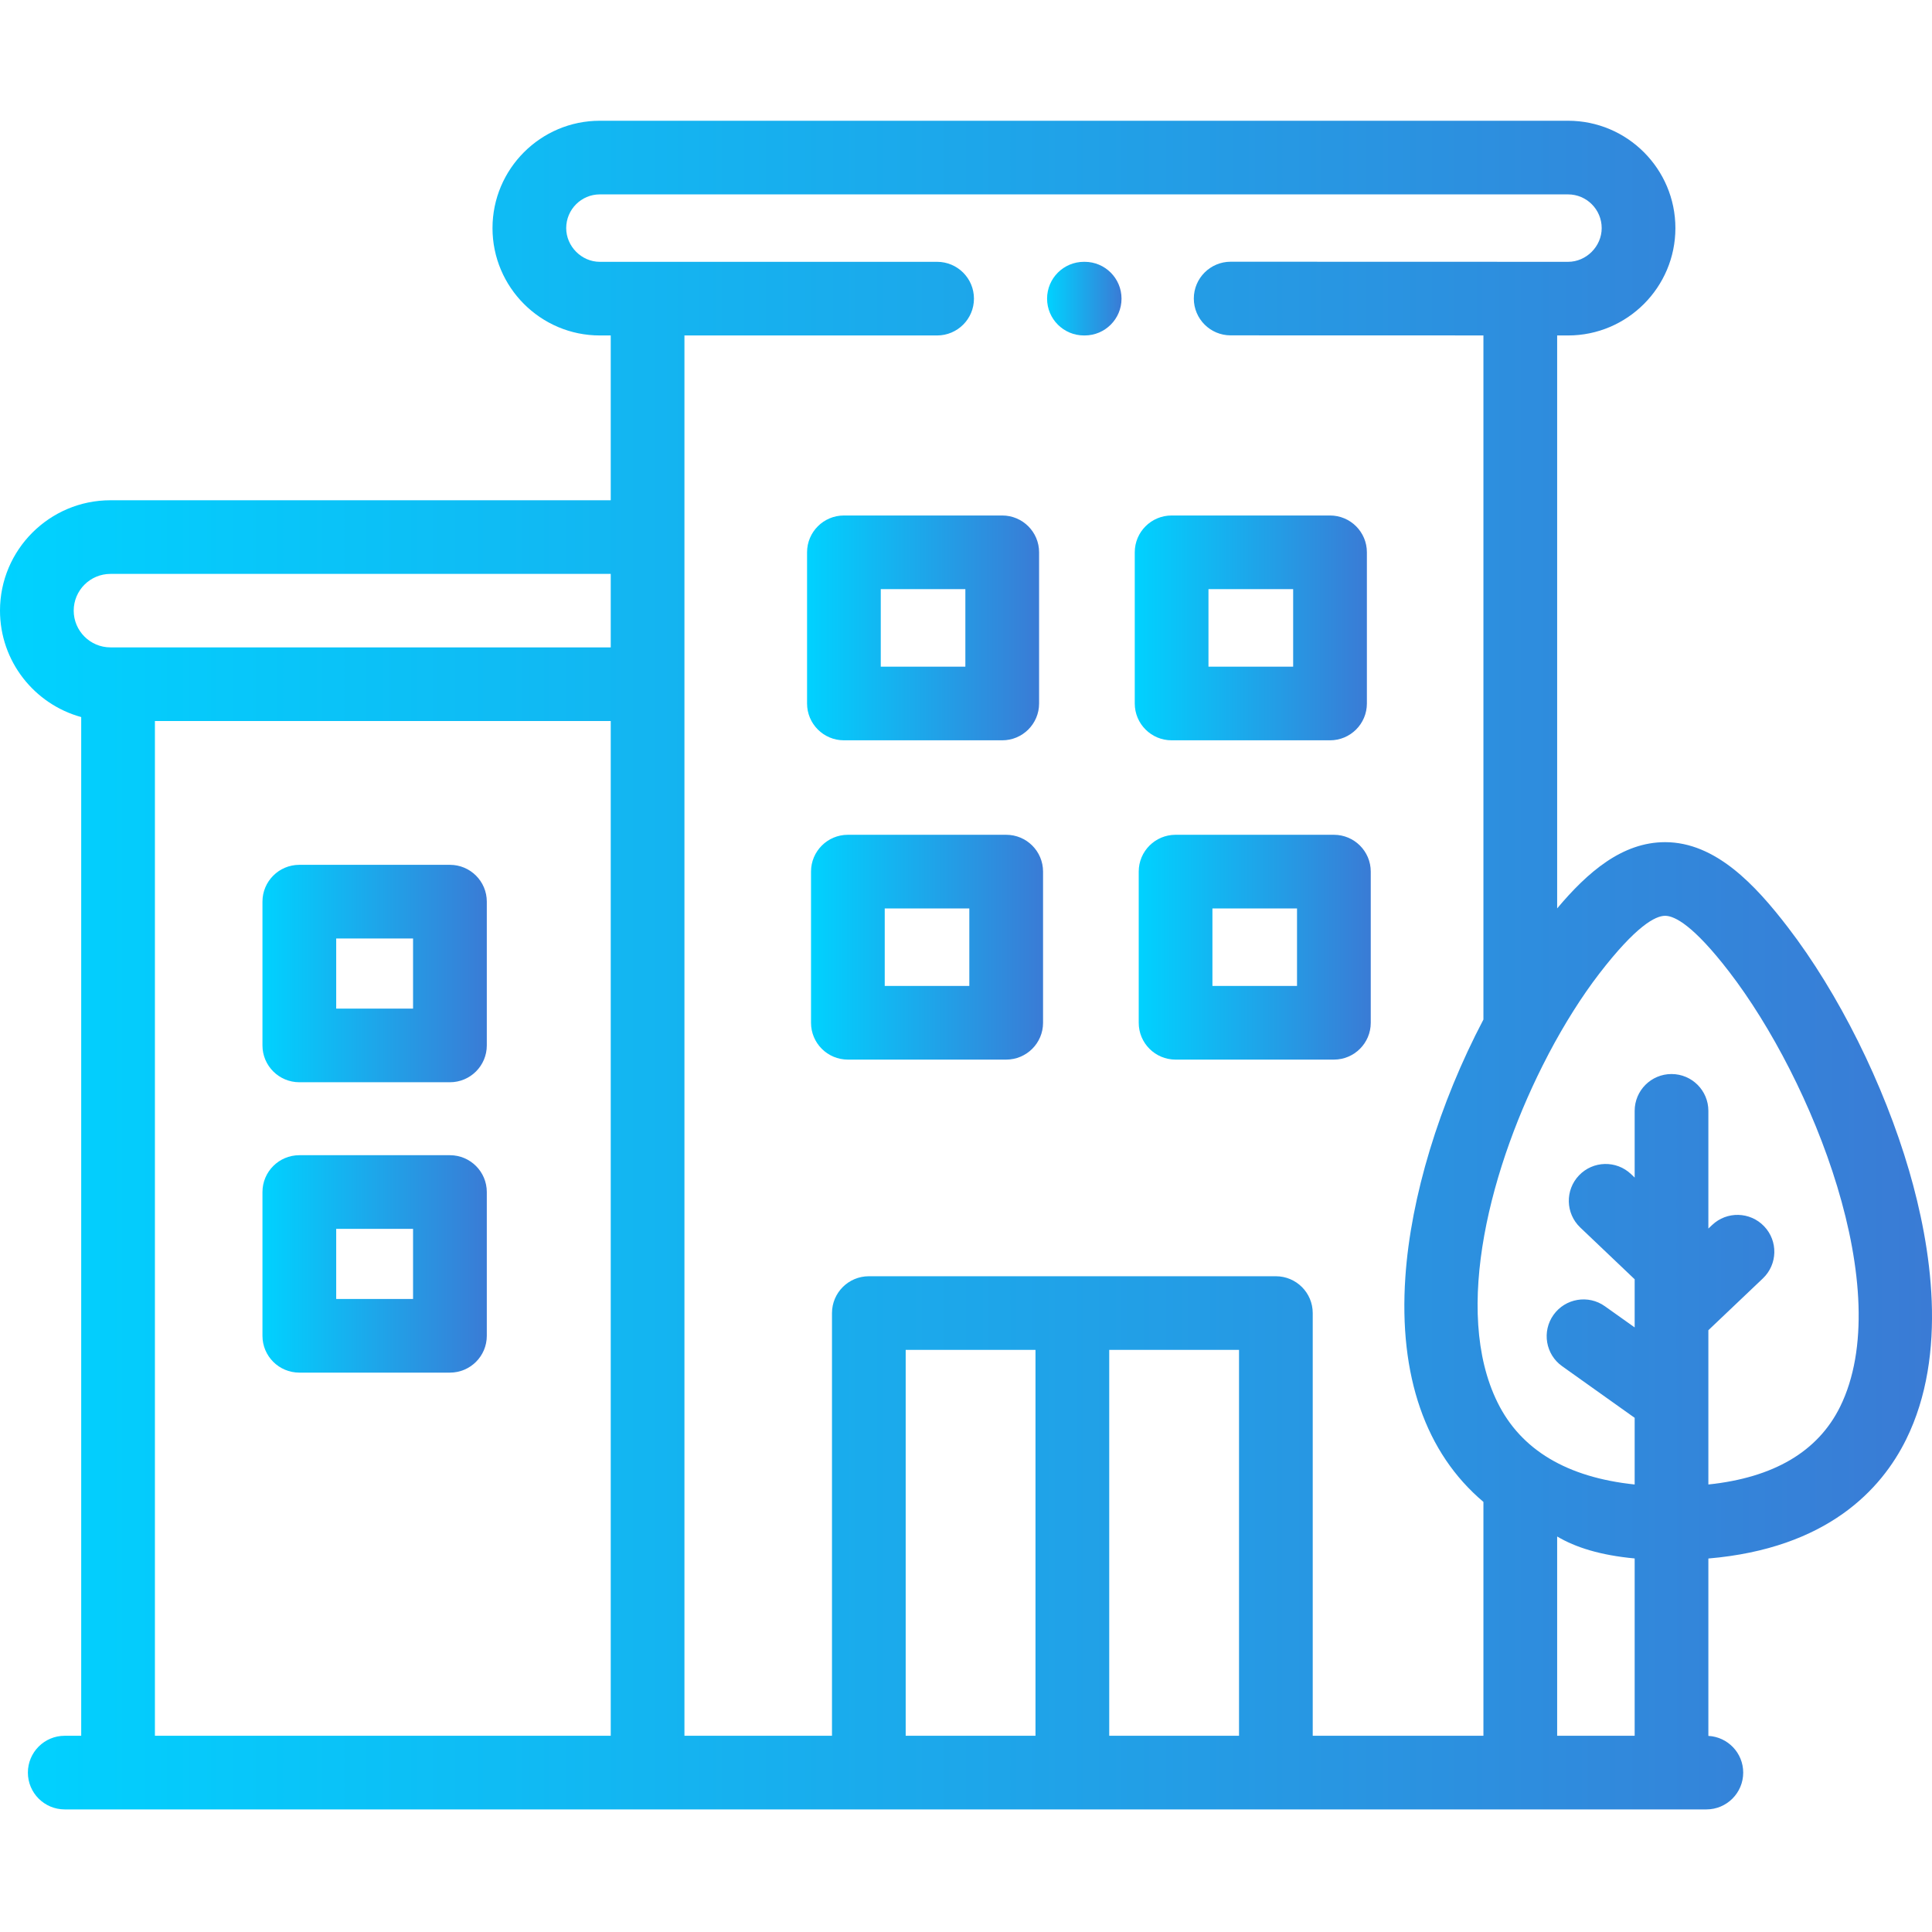 <?xml version="1.0" encoding="UTF-8"?> <svg xmlns="http://www.w3.org/2000/svg" width="60" height="60" viewBox="0 0 60 60" fill="none"> <g clip-path="url(#clip0)"> <path d="M9.296 33.61H13.973C14.605 33.61 15.118 33.098 15.118 32.467V28.001C15.118 27.37 14.605 26.858 13.973 26.858H9.296C8.664 26.858 8.151 27.37 8.151 28.001V32.467C8.151 33.098 8.664 33.61 9.296 33.61ZM10.441 29.145H12.828V31.323H10.441V29.145Z" fill="url(#paint0_linear)"></path> <path d="M9.296 42.628H13.973C14.605 42.628 15.118 42.117 15.118 41.485V37.02C15.118 36.388 14.605 35.876 13.973 35.876H9.296C8.664 35.876 8.151 36.388 8.151 37.02V41.485C8.151 42.117 8.664 42.628 9.296 42.628ZM10.441 38.163H12.828V40.341H10.441V38.163Z" fill="url(#paint1_linear)"></path> <path d="M26.208 22.991H31.125C31.757 22.991 32.27 22.479 32.27 21.848V17.152C32.27 16.521 31.757 16.009 31.125 16.009H26.208C25.576 16.009 25.064 16.521 25.064 17.152V21.848C25.064 22.479 25.576 22.991 26.208 22.991ZM27.353 18.296H29.98V20.704H27.353V18.296Z" fill="url(#paint2_linear)"></path> <path d="M36.385 22.991H41.305C41.938 22.991 42.45 22.479 42.45 21.848V17.152C42.45 16.521 41.938 16.009 41.305 16.009H36.385C35.753 16.009 35.241 16.521 35.241 17.152V21.848C35.241 22.479 35.753 22.991 36.385 22.991ZM37.53 18.296H40.16V20.704H37.53V18.296Z" fill="url(#paint3_linear)"></path> <path d="M31.248 25.925H26.331C25.699 25.925 25.187 26.437 25.187 27.068V31.764C25.187 32.395 25.699 32.907 26.331 32.907H31.248C31.88 32.907 32.393 32.395 32.393 31.764V27.068C32.393 26.437 31.881 25.925 31.248 25.925ZM30.103 30.62H27.476V28.212H30.103V30.62Z" fill="url(#paint4_linear)"></path> <path d="M41.425 25.925H36.508C35.876 25.925 35.364 26.437 35.364 27.068V31.764C35.364 32.395 35.876 32.907 36.508 32.907H41.425C42.057 32.907 42.57 32.395 42.57 31.764V27.068C42.57 26.437 42.057 25.925 41.425 25.925ZM40.28 30.62H37.653V28.212H40.28V30.62Z" fill="url(#paint5_linear)"></path> <path d="M59.29 36.36C58.505 33.67 57.096 30.84 55.518 28.789C54.516 27.486 53.281 26.155 51.712 26.154C51.712 26.154 51.711 26.154 51.711 26.154C50.382 26.154 49.309 27.08 48.359 28.211V10.418L48.698 10.418C50.536 10.418 52.031 8.922 52.031 7.084C52.031 5.246 50.536 3.75 48.698 3.75H18.627C16.79 3.75 15.295 5.246 15.295 7.084C15.295 8.922 16.79 10.418 18.627 10.418H18.967V15.536H3.43C1.539 15.536 0 17.073 0 18.963C0 20.54 1.07 21.87 2.522 22.269V53.906H2.01C1.378 53.906 0.866 54.418 0.866 55.05C0.866 55.681 1.378 56.193 2.01 56.193H52.993C53.625 56.193 54.137 55.681 54.137 55.05C54.137 54.439 53.658 53.942 53.055 53.91V48.401C56.744 48.087 58.431 46.257 59.199 44.699C60.509 42.043 59.971 38.699 59.29 36.36ZM3.43 17.823H18.967V20.105H3.43C2.801 20.105 2.289 19.593 2.289 18.964C2.289 18.334 2.801 17.823 3.43 17.823ZM18.967 53.906H4.811V22.392H18.967V53.906ZM32.158 53.906H28.127V41.922H32.158V53.906ZM38.479 53.906H34.448V41.922H38.479V53.906ZM46.069 53.906H40.768V40.779C40.768 40.147 40.255 39.635 39.623 39.635H26.983C26.351 39.635 25.838 40.147 25.838 40.779V53.906H21.256V10.418H29.102C29.735 10.418 30.247 9.906 30.247 9.275C30.247 8.643 29.735 8.131 29.102 8.131H18.627C18.062 8.131 17.584 7.652 17.584 7.084C17.584 6.507 18.052 6.037 18.627 6.037H48.698C49.274 6.037 49.742 6.507 49.742 7.084C49.742 7.652 49.264 8.131 48.699 8.131L38.22 8.128C38.22 8.128 38.22 8.128 38.22 8.128C37.588 8.128 37.075 8.64 37.075 9.271C37.075 9.903 37.587 10.415 38.219 10.415L46.069 10.417V31.663C44.695 34.276 43.814 37.173 43.645 39.656C43.435 42.726 44.272 45.127 46.069 46.643V53.906ZM50.766 53.906H48.359V47.717C48.929 48.055 49.695 48.299 50.766 48.399V53.906ZM57.146 43.688C56.458 45.081 55.083 45.89 53.055 46.102V41.311L54.748 39.702C55.206 39.266 55.224 38.542 54.788 38.085C54.352 37.627 53.627 37.609 53.17 38.045L53.055 38.154V34.499C53.055 33.867 52.543 33.355 51.91 33.355C51.278 33.355 50.766 33.867 50.766 34.499V36.57L50.655 36.464C50.197 36.028 49.473 36.046 49.037 36.503C48.601 36.96 48.618 37.684 49.075 38.12L50.766 39.729V41.224L49.842 40.567C49.327 40.2 48.613 40.32 48.246 40.834C47.879 41.349 47.999 42.063 48.514 42.429L50.766 44.032V46.102C48.666 45.882 47.234 45.029 46.507 43.554C45.099 40.701 46.295 36.169 48.068 32.78C48.077 32.762 48.086 32.744 48.095 32.727C48.589 31.789 49.127 30.94 49.664 30.241C50.809 28.754 51.41 28.441 51.711 28.441H51.712C52.01 28.441 52.597 28.744 53.703 30.182C56.284 33.537 58.916 40.097 57.146 43.688Z" fill="url(#paint6_linear)"></path> <path d="M33.685 8.131H33.663C33.03 8.131 32.518 8.643 32.518 9.275C32.518 9.906 33.03 10.418 33.663 10.418H33.685C34.318 10.418 34.83 9.906 34.83 9.275C34.83 8.643 34.318 8.131 33.685 8.131Z" fill="url(#paint7_linear)"></path> </g> <defs> <linearGradient id="paint0_linear" x1="8.151" y1="30.234" x2="15.118" y2="30.234" gradientUnits="userSpaceOnUse"> <stop stop-color="#00D2FF"></stop> <stop offset="1" stop-color="#3A7BD5"></stop> </linearGradient> <linearGradient id="paint1_linear" x1="8.151" y1="39.252" x2="15.118" y2="39.252" gradientUnits="userSpaceOnUse"> <stop stop-color="#00D2FF"></stop> <stop offset="1" stop-color="#3A7BD5"></stop> </linearGradient> <linearGradient id="paint2_linear" x1="25.064" y1="19.5" x2="32.27" y2="19.5" gradientUnits="userSpaceOnUse"> <stop stop-color="#00D2FF"></stop> <stop offset="1" stop-color="#3A7BD5"></stop> </linearGradient> <linearGradient id="paint3_linear" x1="35.241" y1="19.5" x2="42.45" y2="19.5" gradientUnits="userSpaceOnUse"> <stop stop-color="#00D2FF"></stop> <stop offset="1" stop-color="#3A7BD5"></stop> </linearGradient> <linearGradient id="paint4_linear" x1="25.187" y1="29.416" x2="32.393" y2="29.416" gradientUnits="userSpaceOnUse"> <stop stop-color="#00D2FF"></stop> <stop offset="1" stop-color="#3A7BD5"></stop> </linearGradient> <linearGradient id="paint5_linear" x1="35.364" y1="29.416" x2="42.57" y2="29.416" gradientUnits="userSpaceOnUse"> <stop stop-color="#00D2FF"></stop> <stop offset="1" stop-color="#3A7BD5"></stop> </linearGradient> <linearGradient id="paint6_linear" x1="0" y1="29.972" x2="60" y2="29.972" gradientUnits="userSpaceOnUse"> <stop stop-color="#00D2FF"></stop> <stop offset="1" stop-color="#3A7BD5"></stop> </linearGradient> <linearGradient id="paint7_linear" x1="32.518" y1="9.275" x2="34.83" y2="9.275" gradientUnits="userSpaceOnUse"> <stop stop-color="#00D2FF"></stop> <stop offset="1" stop-color="#3A7BD5"></stop> </linearGradient> <clipPath id="clip0"> <rect width="60" height="60" fill="white"></rect> </clipPath> </defs> </svg> 
